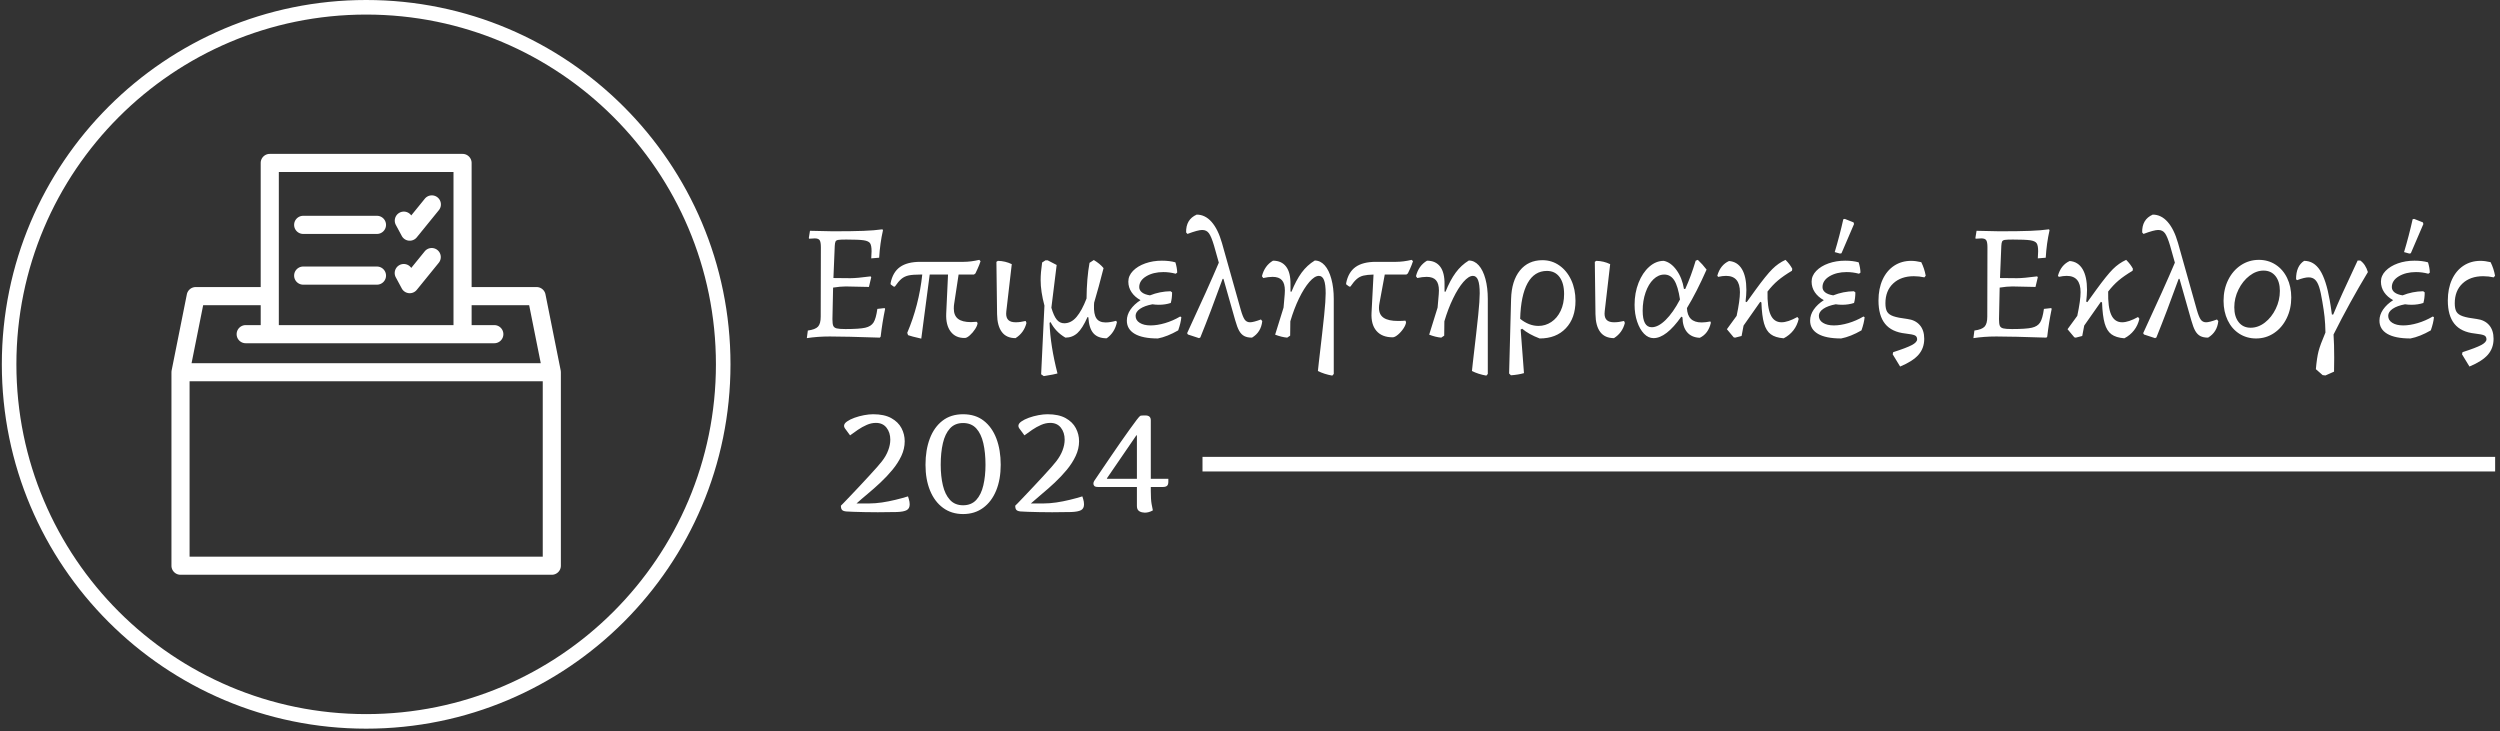 <svg xmlns="http://www.w3.org/2000/svg" version="1.1" xmlns:xlink="http://www.w3.org/1999/xlink" xmlns:svgjs="http://svgjs.dev/svgjs" width="2000" height="585" viewBox="0 0 2000 585"><rect x="0" y="0" width="2000" height="585" fill="#333333" stroke="none"/><g transform="matrix(1,0,0,1,-1.212,-1.034)"><svg viewBox="0 0 396 116" data-background-color="#ffffff" preserveAspectRatio="xMidYMid meet" height="585" width="2000" xmlns="http://www.w3.org/2000/svg" xmlns:xlink="http://www.w3.org/1999/xlink"><g id="tight-bounds" transform="matrix(1,0,0,1,0.24,0.205)"><svg viewBox="0 0 395.52 115.59" height="115.59" width="395.52"><g><svg viewBox="0 0 584.079 170.696" height="115.59" width="395.52"><g transform="matrix(1,0,0,1,188.559,50.274)"><svg viewBox="0 0 395.52 70.148" height="70.148" width="395.52"><g id="textblocktransform"><svg viewBox="0 0 395.52 70.148" height="70.148" width="395.52" id="textblock"><g><rect width="302.811" height="3.412" y="56.751" x="92.709" fill="#ffffff" data-fill-palette-color="tertiary"></rect></g><g><svg viewBox="0 0 395.52 37.834" height="37.834" width="395.52"><g transform="matrix(1,0,0,1,0,0)"><svg width="395.52" viewBox="2.9 -36.9 511.15 48.9" height="37.834" data-palette-color="#225887"><path d="M26.45-8.6L26.6-8.35Q25.75-4.3 25.25 0.05L25.25 0.05 25 0.35Q14.5 0 9.85 0L9.85 0Q6.15 0 2.9 0.5L2.9 0.5 3.2-1.8Q5.45-2.1 6.28-2.98 7.1-3.85 7.1-6L7.1-6 7.15-27Q7.15-28.6 6.78-29.15 6.4-29.7 5.3-29.7L5.3-29.7 3.6-29.6 3.5-29.8 3.85-32Q8.95-31.85 10.8-31.85L10.8-31.85Q16.75-31.85 20.05-31.98 23.35-32.1 25.8-32.45L25.8-32.45 25.95-32.15Q25.05-28.2 24.8-23.85L24.8-23.85 22.4-23.65 22.5-25.8Q22.5-27.55 22.05-28.23 21.6-28.9 20.1-29.13 18.6-29.35 14.85-29.35L14.85-29.35Q13.1-29.35 12.45-29.25 11.8-29.15 11.6-28.78 11.4-28.4 11.35-27.4L11.35-27.4 10.95-17.7 16.1-17.65Q18.05-17.65 22.2-18.2L22.2-18.2 22.4-17.95 21.7-15Q16.15-15.15 14.7-15.15L14.7-15.15Q13.05-15.15 10.85-14.8L10.85-14.8 10.65-5.25Q10.65-3.8 10.9-3.23 11.15-2.65 11.93-2.45 12.7-2.25 14.6-2.25L14.6-2.25Q18.8-2.25 20.58-2.65 22.35-3.05 23.1-4.25 23.85-5.45 24.25-8.35L24.25-8.35 26.45-8.6ZM47.5-9.85Q47.4-9.35 47.4-8.45L47.4-8.45Q47.4-6.35 48.67-5.35 49.95-4.35 52.6-4.35L52.6-4.35Q53.1-4.35 54.3-4.45L54.3-4.45 54.6-4.1Q54.55-3.3 53.85-2.23 53.15-1.15 52.25-0.35 51.35 0.45 50.75 0.45L50.75 0.45Q47.95 0.5 46.45-1.48 44.95-3.45 45.1-6.95L45.1-6.95 45.65-18.75 40.1-18.75 37.55 0.65Q34.45-0.05 33.55-0.4L33.55-0.4 33.3-1.1Q36.85-9.45 37.85-18.75L37.85-18.75 37.2-18.75Q34.95-18.75 33.7-18.48 32.45-18.2 31.55-17.45 30.65-16.7 29.55-15.1L29.55-15.1 29.2-15.1 28.3-15.75 28.25-16.1Q28.9-19.45 31.1-21.03 33.3-22.6 37.25-22.6L37.25-22.6 50.35-22.6Q52.55-22.6 55.1-23.2L55.1-23.2 55.5-22.8Q55.15-21.7 54.62-20.55 54.1-19.4 53.95-19.1L53.95-19.1 53.5-18.75 48.85-18.75 47.5-9.85ZM66.09 0.5Q63.34 0.5 61.95-1.35 60.55-3.2 60.5-6.75L60.5-6.75 60.3-22.6 60.75-22.9Q63-22.85 64.95-21.9L64.95-21.9 63.3-7.65Q63.25-7.4 63.25-6.9L63.25-6.9Q63.25-5.6 63.95-4.95 64.64-4.3 66.15-4.3L66.15-4.3Q67.55-4.3 69.15-4.7L69.15-4.7 69.4-4.1Q68.65-1.1 66.09 0.5L66.09 0.5ZM96.54-4.75L96.79-4.35Q96.14-1.2 93.69 0.55L93.69 0.55Q91.04 0.55 89.69-0.95 88.34-2.45 88.14-5.8L88.14-5.8 87.89-5.9Q86.34-2.4 84.82-1.03 83.29 0.35 81.19 0.35L81.19 0.35Q78.24-1.35 76.69-4.35L76.69-4.35 76.44-4.2 76.39-4Q76.64 2.8 78.79 11.2L78.79 11.2Q78.04 11.45 74.64 12L74.64 12 73.84 11.45 74.84-9.35Q73.69-13.65 73.69-17.05L73.69-17.05Q73.69-19.35 74.14-22.4L74.14-22.4 75.14-23.05 75.84-23.05 78.54-21.65 76.94-8.7Q77.69-6.15 78.59-5.08 79.49-4 80.84-4L80.84-4Q82.94-4 84.57-5.93 86.19-7.85 87.59-11.5L87.59-11.5Q87.64-17.6 88.49-22.3L88.49-22.3 89.79-23.15Q91.64-22.05 92.74-20.7L92.74-20.7Q91.29-14.95 89.89-10.25L89.89-10.25 89.84-9.5Q89.74-6.75 90.57-5.5 91.39-4.25 93.39-4.25L93.39-4.25Q94.74-4.25 96.54-4.75L96.54-4.75ZM115.94-6.05L116.29-5.85Q116.14-4.15 115.34-1.85L115.34-1.85Q112.04 0.05 109.19 0.6L109.19 0.6Q104.54 0.6 102.17-0.8 99.79-2.2 99.79-4.8L99.79-4.8Q99.79-6.55 100.89-8.15 101.99-9.75 103.94-11L103.94-11Q102.19-11.95 101.22-13.4 100.24-14.85 100.24-16.6L100.24-16.6Q100.24-18.4 101.64-19.85 103.04-21.3 105.37-22.13 107.69-22.95 110.39-22.95L110.39-22.95Q112.74-22.95 114.49-22.45L114.49-22.45Q114.99-20.85 115.04-19.35L115.04-19.35 114.59-19Q112.74-19.5 110.84-19.5L110.84-19.5Q107.79-19.5 105.67-18.23 103.54-16.95 103.54-14.95L103.54-14.95Q103.54-14 104.37-13.35 105.19-12.7 106.79-12.45L106.79-12.45Q109.79-13.65 113.04-13.7L113.04-13.7 113.49-13.35Q113.49-11.55 113.09-10.15L113.09-10.15Q111.44-9.6 109.49-9.6L109.49-9.6Q108.44-9.6 107.54-9.75L107.54-9.75Q105.14-9.3 103.79-8.38 102.44-7.45 102.44-6.25L102.44-6.25Q102.44-4.9 103.69-4.13 104.94-3.35 106.99-3.35L106.99-3.35Q108.99-3.35 111.37-4.05 113.74-4.75 115.94-6.05L115.94-6.05ZM140.39-5.15L140.79-4.65Q140.44-1.3 137.69 0.35L137.69 0.35Q136.24 0.35 135.34-0.13 134.44-0.6 133.81-1.7 133.19-2.8 132.59-4.95L132.59-4.95 129.04-17.45 128.79-17.45Q125.14-7.35 122.04 0.3L122.04 0.3 121.64 0.5 118.29-0.6 118.04-1Q124.49-14.9 127.64-22.35L127.64-22.35 126.19-27.5Q125.39-30.2 124.66-31.23 123.94-32.25 122.59-32.25L122.59-32.25Q121.34-32.25 118.14-31.05L118.14-31.05 117.74-31.5Q117.64-35.45 120.94-36.9L120.94-36.9Q123.49-36.9 125.44-34.7 127.39-32.5 128.59-28.3L128.59-28.3 134.29-8.05Q134.89-5.95 135.46-5.13 136.04-4.3 137.09-4.3L137.09-4.3Q138.09-4.3 140.39-5.15L140.39-5.15ZM156.69-23Q158.39-23 159.69-21.55 160.99-20.1 161.71-17.43 162.44-14.75 162.44-11.35L162.44-11.35 162.44 11.35 161.99 11.85Q159.49 11.4 157.64 10.45L157.64 10.45Q157.84 8.8 157.89 8.1L157.89 8.1Q159.09-2.1 159.54-6.5 159.99-10.9 159.99-13.05L159.99-13.05Q159.99-15.8 159.49-17.07 158.99-18.35 157.94-18.35L157.94-18.35Q156.64-18.35 155.04-16.5 153.44-14.65 151.91-11.5 150.39-8.35 149.29-4.6L149.29-4.6 149.24-0.25 148.34 0.35Q146.64 0.2 144.69-0.55L144.69-0.55 147.24-8.75 147.59-12.8Q147.64-13.2 147.64-13.9L147.64-13.9Q147.64-16.05 146.74-17.05 145.84-18.05 143.94-18.05L143.94-18.05Q142.64-18.05 141.09-17.7L141.09-17.7 140.69-18.25Q141.49-21.45 144.04-22.95L144.04-22.95Q146.64-22.95 148.01-21.15 149.39-19.35 149.34-15.75L149.34-15.75 149.34-13.6 149.64-13.55Q151.04-17.05 152.71-19.33 154.39-21.6 156.69-23L156.69-23ZM186.03-23.2L186.43-22.8Q186.08-21.7 185.56-20.55 185.03-19.4 184.88-19.1L184.88-19.1 184.43-18.75 177.88-18.75 176.28-10.1Q176.13-9.35 176.13-8.65L176.13-8.65Q176.13-6.6 177.56-5.65 178.98-4.7 181.88-4.7L181.88-4.7Q183.33-4.7 184.13-4.8L184.13-4.8 184.33-4.35Q184.28-3.55 183.56-2.45 182.83-1.35 181.88-0.55 180.93 0.25 180.28 0.25L180.28 0.25Q177.03 0.25 175.36-1.7 173.68-3.65 173.88-7.2L173.88-7.2 174.48-18.75Q172.53-18.7 171.41-18.43 170.28-18.15 169.41-17.4 168.53-16.65 167.48-15.1L167.48-15.1 167.13-15.1 166.23-15.75 166.18-16.1Q166.83-19.45 169.03-21.03 171.23-22.6 175.18-22.6L175.18-22.6 181.28-22.6Q183.48-22.6 186.03-23.2L186.03-23.2ZM203.33-23Q205.03-23 206.33-21.55 207.63-20.1 208.36-17.43 209.08-14.75 209.08-11.35L209.08-11.35 209.08 11.35 208.63 11.85Q206.13 11.4 204.28 10.45L204.28 10.45Q204.48 8.8 204.53 8.1L204.53 8.1Q205.73-2.1 206.18-6.5 206.63-10.9 206.63-13.05L206.63-13.05Q206.63-15.8 206.13-17.07 205.63-18.35 204.58-18.35L204.58-18.35Q203.28-18.35 201.68-16.5 200.08-14.65 198.56-11.5 197.03-8.35 195.93-4.6L195.93-4.6 195.88-0.25 194.98 0.35Q193.28 0.2 191.33-0.55L191.33-0.55 193.88-8.75 194.23-12.8Q194.28-13.2 194.28-13.9L194.28-13.9Q194.28-16.05 193.38-17.05 192.48-18.05 190.58-18.05L190.58-18.05Q189.28-18.05 187.73-17.7L187.73-17.7 187.33-18.25Q188.13-21.45 190.68-22.95L190.68-22.95Q193.28-22.95 194.66-21.15 196.03-19.35 195.98-15.75L195.98-15.75 195.98-13.6 196.28-13.55Q197.68-17.05 199.36-19.33 201.03-21.6 203.33-23L203.33-23ZM225.63-23.1Q228.48-23.1 230.75-21.5 233.03-19.9 234.33-17.1 235.63-14.3 235.63-10.8L235.63-10.8Q235.63-5.55 232.7-2.48 229.78 0.6 224.78 0.6L224.78 0.6Q221.48-0.65 219.48-2.35L219.48-2.35 219.03-2.1 220.03 11.1Q218.28 11.6 216.08 11.75L216.08 11.75 215.53 11.2 216.13-11.35Q216.28-16.85 218.8-19.98 221.33-23.1 225.63-23.1L225.63-23.1ZM218.88-5.35Q221.53-3.2 224.43-3.2L224.43-3.2Q226.53-3.2 228.3-4.38 230.08-5.55 231.13-7.75 232.18-9.95 232.18-12.85L232.18-12.85Q232.18-16.15 230.8-18 229.43-19.85 226.98-19.85L226.98-19.85Q223.18-19.85 221.13-16.15 219.08-12.45 218.88-5.35L218.88-5.35ZM247.28 0.5Q244.53 0.5 243.13-1.35 241.73-3.2 241.68-6.75L241.68-6.75 241.48-22.6 241.93-22.9Q244.18-22.85 246.13-21.9L246.13-21.9 244.48-7.65Q244.43-7.4 244.43-6.9L244.43-6.9Q244.43-5.6 245.13-4.95 245.83-4.3 247.33-4.3L247.33-4.3Q248.73-4.3 250.33-4.7L250.33-4.7 250.58-4.1Q249.83-1.1 247.28 0.5L247.28 0.5ZM276.47-4.55L276.62-4.15Q275.87-0.85 273.27 0.4L273.27 0.4Q270.77 0.3 269.42-1.3 268.07-2.9 268.02-5.8L268.02-5.8 267.67-6Q263.07 0.5 259.27 0.5L259.27 0.5Q257.67 0.5 256.37-0.85 255.07-2.2 254.3-4.5 253.52-6.8 253.52-9.6L253.52-9.6Q253.52-13.2 254.72-16.25 255.92-19.3 257.95-21.1 259.97-22.9 262.37-22.9L262.37-22.9Q264.52-22.45 266.22-20.1 267.92-17.75 268.47-14.4L268.47-14.4 268.87-14.4Q270.62-18.25 272.02-22.95L272.02-22.95 272.67-23.2Q274.07-21.9 275.32-20.25L275.32-20.25Q272.27-13.35 269.37-8.6L269.37-8.6Q269.47-6.4 270.57-5.33 271.67-4.25 273.82-4.25L273.82-4.25Q274.97-4.25 276.47-4.55L276.47-4.55ZM258.72-2.8Q260.67-2.8 262.92-5 265.17-7.2 267.27-11.2L267.27-11.2Q266.67-15.2 265.55-16.98 264.42-18.75 262.52-18.75L262.52-18.75Q260.72-18.75 259.22-17.3 257.72-15.85 256.85-13.33 255.97-10.8 255.97-7.8L255.97-7.8Q255.97-2.8 258.72-2.8L258.72-2.8ZM302.82-5.9L303.22-5.35Q302.77-3.35 301.6-1.85 300.42-0.35 298.67 0.55L298.67 0.55Q296.12 0.35 294.75-0.68 293.37-1.7 292.72-3.95 292.07-6.2 291.92-10.3L291.92-10.3 291.57-10.5 286.52-3.3 285.92-0.15 283.97 0.35 283.92 0.35 283.52 0.25 281.47-2.2 284.42-6.25Q285.42-10.95 285.42-13.4L285.42-13.4Q285.42-18.35 281.22-18.35L281.22-18.35Q280.17-18.35 278.82-18.05L278.82-18.05 278.57-18.4Q279.47-21.65 282.12-22.85L282.12-22.85Q284.67-22.65 286.02-20.4 287.37-18.15 287.37-14.1L287.37-14.1Q287.37-12.65 287.12-10.55L287.12-10.55 287.47-10.4 290.17-14.15Q293.37-18.55 295.2-20.38 297.02-22.2 299.22-23.2L299.22-23.2Q300.57-21.85 301.27-20.5L301.27-20.5 301.17-19.9Q298.57-18.35 296.92-16.95 295.27-15.55 293.77-13.6L293.77-13.6Q293.67-8.85 294.7-6.58 295.72-4.3 298.02-4.3L298.02-4.3Q299.92-4.3 302.82-5.9L302.82-5.9ZM322.82-6.05L323.17-5.85Q323.02-4.15 322.22-1.85L322.22-1.85Q318.92 0.05 316.07 0.6L316.07 0.6Q311.42 0.6 309.04-0.8 306.67-2.2 306.67-4.8L306.67-4.8Q306.67-6.55 307.77-8.15 308.87-9.75 310.82-11L310.82-11Q309.07-11.95 308.09-13.4 307.12-14.85 307.12-16.6L307.12-16.6Q307.12-18.4 308.52-19.85 309.92-21.3 312.24-22.13 314.57-22.95 317.27-22.95L317.27-22.95Q319.62-22.95 321.37-22.45L321.37-22.45Q321.87-20.85 321.92-19.35L321.92-19.35 321.47-19Q319.62-19.5 317.72-19.5L317.72-19.5Q314.67-19.5 312.54-18.23 310.42-16.95 310.42-14.95L310.42-14.95Q310.42-14 311.24-13.35 312.07-12.7 313.67-12.45L313.67-12.45Q316.67-13.65 319.92-13.7L319.92-13.7 320.37-13.35Q320.37-11.55 319.97-10.15L319.97-10.15Q318.32-9.6 316.37-9.6L316.37-9.6Q315.32-9.6 314.42-9.75L314.42-9.75Q312.02-9.3 310.67-8.38 309.32-7.45 309.32-6.25L309.32-6.25Q309.32-4.9 310.57-4.13 311.82-3.35 313.87-3.35L313.87-3.35Q315.87-3.35 318.24-4.05 320.62-4.75 322.82-6.05L322.82-6.05ZM315.72-25.1L314.12-25.55Q315.62-30.55 316.72-35.5L316.72-35.5 317.17-35.6 319.82-34.55 319.97-34.05 316.17-25.2 315.72-25.1ZM333.92 9.1L331.67 5.4 331.82 4.75Q335.87 3.45 337.47 2.6 339.07 1.75 339.07 0.85L339.07 0.85Q339.07 0 338.39-0.33 337.72-0.65 335.52-0.9L335.52-0.9Q331.37-1.35 329.37-3.83 327.37-6.3 327.37-10.9L327.37-10.9Q327.37-14.5 328.62-17.23 329.87-19.95 332.12-21.43 334.37-22.9 337.27-22.9L337.27-22.9Q338.62-22.9 340.32-22.5L340.32-22.5Q341.27-20.6 341.67-18.4L341.67-18.4 341.27-17.9Q339.67-18.25 338.07-18.25L338.07-18.25Q334.17-18.25 331.82-16.05 329.47-13.85 329.47-10.05L329.47-10.05Q329.47-8.35 329.99-7.48 330.52-6.6 331.89-6.13 333.27-5.65 336.12-5.3L336.12-5.3Q338.52-5 339.87-3.45 341.22-1.9 341.22 0.7L341.22 0.7Q341.22 3.55 339.49 5.53 337.77 7.5 333.92 9.1L333.92 9.1ZM379.66-8.6L379.81-8.35Q378.96-4.3 378.46 0.05L378.46 0.05 378.21 0.35Q367.71 0 363.06 0L363.06 0Q359.36 0 356.11 0.5L356.11 0.5 356.41-1.8Q358.66-2.1 359.49-2.98 360.31-3.85 360.31-6L360.31-6 360.36-27Q360.36-28.6 359.99-29.15 359.61-29.7 358.51-29.7L358.51-29.7 356.81-29.6 356.71-29.8 357.06-32Q362.16-31.85 364.01-31.85L364.01-31.85Q369.96-31.85 373.26-31.98 376.56-32.1 379.01-32.45L379.01-32.45 379.16-32.15Q378.26-28.2 378.01-23.85L378.01-23.85 375.61-23.65 375.71-25.8Q375.71-27.55 375.26-28.23 374.81-28.9 373.31-29.13 371.81-29.35 368.06-29.35L368.06-29.35Q366.31-29.35 365.66-29.25 365.01-29.15 364.81-28.78 364.61-28.4 364.56-27.4L364.56-27.4 364.16-17.7 369.31-17.65Q371.26-17.65 375.41-18.2L375.41-18.2 375.61-17.95 374.91-15Q369.36-15.15 367.91-15.15L367.91-15.15Q366.26-15.15 364.06-14.8L364.06-14.8 363.86-5.25Q363.86-3.8 364.11-3.23 364.36-2.65 365.14-2.45 365.91-2.25 367.81-2.25L367.81-2.25Q372.01-2.25 373.79-2.65 375.56-3.05 376.31-4.25 377.06-5.45 377.46-8.35L377.46-8.35 379.66-8.6ZM405.96-5.9L406.36-5.35Q405.91-3.35 404.73-1.85 403.56-0.35 401.81 0.55L401.81 0.55Q399.26 0.35 397.88-0.68 396.51-1.7 395.86-3.95 395.21-6.2 395.06-10.3L395.06-10.3 394.71-10.5 389.66-3.3 389.06-0.15 387.11 0.35 387.06 0.35 386.66 0.25 384.61-2.2 387.56-6.25Q388.56-10.95 388.56-13.4L388.56-13.4Q388.56-18.35 384.36-18.35L384.36-18.35Q383.31-18.35 381.96-18.05L381.96-18.05 381.71-18.4Q382.61-21.65 385.26-22.85L385.26-22.85Q387.81-22.65 389.16-20.4 390.51-18.15 390.51-14.1L390.51-14.1Q390.51-12.65 390.26-10.55L390.26-10.55 390.61-10.4 393.31-14.15Q396.51-18.55 398.33-20.38 400.16-22.2 402.36-23.2L402.36-23.2Q403.71-21.85 404.41-20.5L404.41-20.5 404.31-19.9Q401.71-18.35 400.06-16.95 398.41-15.55 396.91-13.6L396.91-13.6Q396.81-8.85 397.83-6.58 398.86-4.3 401.16-4.3L401.16-4.3Q403.06-4.3 405.96-5.9L405.96-5.9ZM429.86-5.15L430.26-4.65Q429.91-1.3 427.16 0.35L427.16 0.35Q425.71 0.35 424.81-0.13 423.91-0.6 423.28-1.7 422.66-2.8 422.06-4.95L422.06-4.95 418.51-17.45 418.26-17.45Q414.61-7.35 411.51 0.3L411.51 0.3 411.11 0.5 407.76-0.6 407.51-1Q413.96-14.9 417.11-22.35L417.11-22.35 415.66-27.5Q414.86-30.2 414.13-31.23 413.41-32.25 412.06-32.25L412.06-32.25Q410.81-32.25 407.61-31.05L407.61-31.05 407.21-31.5Q407.11-35.45 410.41-36.9L410.41-36.9Q412.96-36.9 414.91-34.7 416.86-32.5 418.06-28.3L418.06-28.3 423.76-8.05Q424.36-5.95 424.93-5.13 425.51-4.3 426.56-4.3L426.56-4.3Q427.56-4.3 429.86-5.15L429.86-5.15ZM441.7 0.6Q438.85 0.6 436.6-0.85 434.35-2.3 433.1-4.9 431.85-7.5 431.85-10.8L431.85-10.8Q431.85-14.3 433.25-17.13 434.65-19.95 437.1-21.58 439.55-23.2 442.55-23.2L442.55-23.2Q445.35-23.2 447.6-21.75 449.85-20.3 451.1-17.7 452.35-15.1 452.35-11.8L452.35-11.8Q452.35-8.35 450.95-5.5 449.55-2.65 447.13-1.03 444.7 0.6 441.7 0.6L441.7 0.6ZM440.05-2.65Q442.35-2.65 444.38-4.23 446.4-5.8 447.65-8.38 448.9-10.95 448.9-13.8L448.9-13.8Q448.9-16.6 447.58-18.28 446.25-19.95 443.95-19.95L443.95-19.95Q441.75-19.95 439.7-18.38 437.65-16.8 436.38-14.23 435.1-11.65 435.1-8.85L435.1-8.85Q435.1-6 436.43-4.33 437.75-2.65 440.05-2.65L440.05-2.65ZM475.55-19.5Q470-10.3 465.15-0.6L465.15-0.6Q465.35 2.25 465.35 6.5L465.35 6.5 465.3 10.65 462.7 11.8 461.85 11.7 459.8 9.9Q460.1 6.45 460.6 4.5 461.1 2.55 462.7-1.2L462.7-1.2Q462.65-3.85 462.43-5.95 462.2-8.05 461.75-10.6L461.75-10.6Q461.3-13.4 460.8-14.95 460.3-16.5 459.55-17.2 458.8-17.9 457.6-17.9L457.6-17.9Q456.35-17.9 454.1-17.05L454.1-17.05 453.8-17.35Q453.8-21.35 456.25-22.9L456.25-22.9Q459.2-22.9 461.05-20.05 462.9-17.2 464-10.95L464-10.95Q464.3-9.3 464.65-6.65L464.65-6.65 465.05-6.65Q467.4-12.3 471.45-20.85L471.45-20.85 472.45-23 473.25-23Q474.85-21.85 475.55-19.5L475.55-19.5ZM495.2-6.05L495.55-5.85Q495.4-4.15 494.6-1.85L494.6-1.85Q491.3 0.05 488.45 0.6L488.45 0.6Q483.8 0.6 481.42-0.8 479.05-2.2 479.05-4.8L479.05-4.8Q479.05-6.55 480.15-8.15 481.25-9.75 483.2-11L483.2-11Q481.45-11.95 480.47-13.4 479.5-14.85 479.5-16.6L479.5-16.6Q479.5-18.4 480.9-19.85 482.3-21.3 484.62-22.13 486.95-22.95 489.65-22.95L489.65-22.95Q492-22.95 493.75-22.45L493.75-22.45Q494.25-20.85 494.3-19.35L494.3-19.35 493.85-19Q492-19.5 490.1-19.5L490.1-19.5Q487.05-19.5 484.92-18.23 482.8-16.95 482.8-14.95L482.8-14.95Q482.8-14 483.62-13.35 484.45-12.7 486.05-12.45L486.05-12.45Q489.05-13.65 492.3-13.7L492.3-13.7 492.75-13.35Q492.75-11.55 492.35-10.15L492.35-10.15Q490.7-9.6 488.75-9.6L488.75-9.6Q487.7-9.6 486.8-9.75L486.8-9.75Q484.4-9.3 483.05-8.38 481.7-7.45 481.7-6.25L481.7-6.25Q481.7-4.9 482.95-4.13 484.2-3.35 486.25-3.35L486.25-3.35Q488.25-3.35 490.62-4.05 493-4.75 495.2-6.05L495.2-6.05ZM488.1-25.1L486.5-25.55Q488-30.55 489.1-35.5L489.1-35.5 489.55-35.6 492.2-34.55 492.35-34.05 488.55-25.2 488.1-25.1ZM506.3 9.1L504.05 5.4 504.2 4.75Q508.25 3.45 509.85 2.6 511.45 1.75 511.45 0.85L511.45 0.85Q511.45 0 510.77-0.33 510.1-0.65 507.9-0.9L507.9-0.9Q503.75-1.35 501.75-3.83 499.75-6.3 499.75-10.9L499.75-10.9Q499.75-14.5 501-17.23 502.25-19.95 504.5-21.43 506.75-22.9 509.65-22.9L509.65-22.9Q511-22.9 512.7-22.5L512.7-22.5Q513.65-20.6 514.05-18.4L514.05-18.4 513.65-17.9Q512.05-18.25 510.45-18.25L510.45-18.25Q506.55-18.25 504.2-16.05 501.85-13.85 501.85-10.05L501.85-10.05Q501.85-8.35 502.37-7.48 502.9-6.6 504.27-6.13 505.65-5.65 508.5-5.3L508.5-5.3Q510.9-5 512.25-3.45 513.6-1.9 513.6 0.7L513.6 0.7Q513.6 3.55 511.87 5.53 510.15 7.5 506.3 9.1L506.3 9.1Z" opacity="1" transform="matrix(1,0,0,1,0,0)" fill="#ffffff" class="wordmark-text-0" data-fill-palette-color="primary" id="text-0"></path></svg></g></svg></g><g transform="matrix(1,0,0,1,0,46.766)"><svg viewBox="0 0 92.709 23.382" height="23.382" width="92.709"><g transform="matrix(1,0,0,1,8,0)"><svg width="76.709" viewBox="1.98 -35.4 119.25 36.35" height="23.382" data-palette-color="#f4a424"><path d="M25.22-25.56L25.22-25.56Q25.22-22.83 23.99-20.2 22.75-17.58 20.74-15.15 18.73-12.72 16.37-10.51 14.01-8.3 11.72-6.4 9.42-4.49 7.67-2.91L7.67-2.91 12.28-2.91Q14.45-2.91 16.93-3.27 19.41-3.64 21.86-4.24 24.32-4.83 26.42-5.49L26.42-5.49Q26.42-5.49 26.72-4.5 27.03-3.52 27.03-2.59L27.03-2.59Q27.03-1.07 25.95-0.48 24.88 0.12 22.35 0.21 19.82 0.29 15.43 0.29L15.43 0.29Q13.04 0.29 10.68 0.24 8.33 0.2 6.52 0.13 4.71 0.07 3.88 0L3.88 0Q2.76-0.12 2.37-0.59 1.98-1.05 1.98-2.1L1.98-2.1Q1.98-2.08 2.93-3.05 3.88-4.03 5.41-5.64 6.93-7.25 8.72-9.14 10.5-11.04 12.19-12.88 13.89-14.72 15.16-16.16 16.43-17.6 16.92-18.26L16.92-18.26Q18.46-20.24 19.21-22.27 19.97-24.29 19.97-26.15L19.97-26.15Q19.97-28.74 18.6-30.49 17.24-32.25 14.72-32.25L14.72-32.25Q13.06-32.25 11.39-31.52 9.72-30.79 8.18-29.74 6.64-28.69 5.32-27.71L5.32-27.71 3.42-30.3Q3.13-30.74 3.13-31.15L3.13-31.15Q3.13-32.01 4.2-32.76 5.27-33.52 6.93-34.12 8.59-34.72 10.41-35.06 12.23-35.4 13.72-35.4L13.72-35.4Q17.77-35.4 20.31-34 22.85-32.59 24.04-30.35 25.22-28.1 25.22-25.56ZM46.48 0.95L46.48 0.95Q42.26 0.95 39.18-1.31 36.11-3.56 34.45-7.6 32.79-11.65 32.79-16.99L32.79-16.99Q32.79-22.36 34.35-26.51 35.91-30.66 38.96-33.03 42.01-35.4 46.48-35.4L46.48-35.4Q50.97-35.4 54.01-33.03 57.05-30.66 58.62-26.51 60.18-22.36 60.18-16.99L60.18-16.99Q60.18-11.65 58.52-7.6 56.86-3.56 53.78-1.31 50.71 0.95 46.48 0.95ZM46.48-2.25L46.48-2.25Q49.48-2.25 51.28-4.2 53.07-6.15 53.85-9.5 54.64-12.84 54.64-16.99L54.64-16.99Q54.64-21.41 53.85-24.84 53.07-28.27 51.28-30.24 49.48-32.2 46.48-32.2L46.48-32.2Q43.5-32.2 41.71-30.24 39.91-28.27 39.12-24.84 38.33-21.41 38.33-16.99L38.33-16.99Q38.33-12.84 39.12-9.5 39.91-6.15 41.71-4.2 43.5-2.25 46.48-2.25ZM88.72-25.56L88.72-25.56Q88.72-22.83 87.48-20.2 86.25-17.58 84.24-15.15 82.22-12.72 79.87-10.51 77.51-8.3 75.21-6.4 72.92-4.49 71.16-2.91L71.16-2.91 75.78-2.91Q77.95-2.91 80.43-3.27 82.91-3.64 85.36-4.24 87.81-4.83 89.91-5.49L89.91-5.49Q89.91-5.49 90.22-4.5 90.52-3.52 90.52-2.59L90.52-2.59Q90.52-1.07 89.45-0.48 88.37 0.12 85.85 0.21 83.32 0.29 78.93 0.29L78.93 0.29Q76.53 0.29 74.18 0.24 71.82 0.2 70.01 0.13 68.21 0.07 67.38 0L67.38 0Q66.25-0.12 65.86-0.59 65.47-1.05 65.47-2.1L65.47-2.1Q65.47-2.08 66.43-3.05 67.38-4.03 68.9-5.64 70.43-7.25 72.21-9.14 73.99-11.04 75.69-12.88 77.39-14.72 78.66-16.16 79.93-17.6 80.41-18.26L80.41-18.26Q81.95-20.24 82.71-22.27 83.47-24.29 83.47-26.15L83.47-26.15Q83.47-28.74 82.1-30.49 80.73-32.25 78.22-32.25L78.22-32.25Q76.56-32.25 74.89-31.52 73.21-30.79 71.67-29.74 70.14-28.69 68.82-27.71L68.82-27.71 66.91-30.3Q66.62-30.74 66.62-31.15L66.62-31.15Q66.62-32.01 67.7-32.76 68.77-33.52 70.43-34.12 72.09-34.72 73.91-35.06 75.73-35.4 77.22-35.4L77.22-35.4Q81.27-35.4 83.81-34 86.35-32.59 87.53-30.35 88.72-28.1 88.72-25.56ZM112.22 0.39L112.22 0.39Q111.15 0.32 110.47-0.22 109.78-0.76 109.78-2L109.78-2 109.78-8.91 95.67-8.91Q94.62-8.91 94.28-9.27 93.94-9.62 93.94-10.11L93.94-10.11Q93.94-10.67 94.23-11.11L94.23-11.11Q94.23-11.11 95.07-12.35 95.92-13.6 97.31-15.66 98.7-17.72 100.4-20.21 102.09-22.71 103.84-25.21 105.58-27.71 107.11-29.83 108.64-31.96 109.68-33.33 110.73-34.69 111.03-34.84L111.03-34.84Q111.44-34.94 112.04-34.95 112.64-34.96 112.88-34.96L112.88-34.96Q114.84-34.96 114.84-33.2L114.84-33.2 114.84-11.89 121.23-11.89 121.23-10.84Q121.23-9.77 120.76-9.34 120.28-8.91 119.23-8.91L119.23-8.91 114.84-8.91 114.84-7.45Q114.84-4.35 115.13-2.72 115.42-1.1 115.59-0.39L115.59-0.39Q114.13 0.44 112.69 0.44L112.69 0.44Q112.59 0.44 112.47 0.42 112.35 0.39 112.22 0.39ZM98.99-11.89L109.78-11.89 109.78-27.44 109.68-27.86 98.82-12.01 98.99-11.89Z" opacity="1" transform="matrix(1,0,0,1,0,0)" fill="#ffffff" class="slogan-text-1" data-fill-palette-color="secondary" id="text-1"></path></svg></g></svg></g></svg></g></svg></g><g><svg viewBox="0 0 170.696 170.696" height="170.696" width="170.696"><g><svg></svg></g><g id="icon-0"><svg viewBox="0 0 170.696 170.696" height="170.696" width="170.696"><g><path d="M0 85.348c0-47.136 38.212-85.348 85.348-85.348 47.136 0 85.348 38.212 85.348 85.348 0 47.136-38.212 85.348-85.348 85.348-47.136 0-85.348-38.212-85.348-85.348zM85.348 167.284c45.252 0 81.936-36.684 81.936-81.936 0-45.252-36.684-81.936-81.936-81.936-45.252 0-81.936 36.684-81.936 81.936 0 45.252 36.684 81.936 81.936 81.936z" data-fill-palette-color="tertiary" fill="#ffffff" stroke="transparent"></path></g><g transform="matrix(1,0,0,1,39.736,36.052)"><svg viewBox="0 0 91.224 98.591" height="98.591" width="91.224"><g><svg xmlns="http://www.w3.org/2000/svg" xmlns:xlink="http://www.w3.org/1999/xlink" version="1.1" x="0" y="0" viewBox="23.137 20.967 53.727 58.066" enable-background="new 0 0 100 100" xml:space="preserve" height="98.591" width="91.224" class="icon-dxe-0" data-fill-palette-color="accent" id="dxe-0"><path fill="#ffffff" d="M25.261 40.345L23.161 50.845A1 1 0 0 0 23.142 51.063C23.142 51.073 23.137 51.081 23.137 51.09V77.783C23.137 78.473 23.697 79.033 24.387 79.033H75.614C76.304 79.033 76.864 78.473 76.864 77.783V51.09C76.864 51.08 76.859 51.072 76.859 51.063A1 1 0 0 0 76.84 50.845L74.74 40.345A1.25 1.25 0 0 0 73.514 39.34H64.55V22.217C64.55 21.527 63.99 20.967 63.3 20.967H36.7C36.01 20.967 35.45 21.527 35.45 22.217V39.34H26.486A1.25 1.25 0 0 0 25.261 40.345M74.363 76.533H25.637V52.34H74.364V76.533zM37.951 23.467H62.051V44.59H37.951zM35.451 41.84V44.59H33.381A1.25 1.25 0 0 0 33.381 47.09H67.681A1.25 1.25 0 0 0 67.681 44.59H64.551V41.84H72.489L74.089 49.84H25.912L27.512 41.84z" data-fill-palette-color="accent"></path><path fill="#ffffff" d="M41.313 32.009H51.491A1.25 1.25 0 0 0 51.491 29.509H41.313A1.25 1.25 0 0 0 41.313 32.009" data-fill-palette-color="accent"></path><path fill="#ffffff" d="M41.313 39.009H51.491A1.25 1.25 0 0 0 51.491 36.509H41.313A1.25 1.25 0 0 0 41.313 39.009" data-fill-palette-color="accent"></path><path fill="#ffffff" d="M54.913 32.285A1.248 1.248 0 0 0 56.984 32.48L60.017 28.747A1.25 1.25 0 1 0 58.077 27.171L56.22 29.457A1.25 1.25 0 0 0 54.097 30.768z" data-fill-palette-color="accent"></path><path fill="#ffffff" d="M58.076 34.415L56.219 36.7A1.249 1.249 0 0 0 54.096 38.011L54.913 39.529A1.248 1.248 0 0 0 56.984 39.724L60.017 35.991A1.25 1.25 0 1 0 58.076 34.415" data-fill-palette-color="accent"></path></svg></g></svg></g></svg></g></svg></g></svg></g><defs></defs></svg><rect width="395.52" height="115.59" fill="none" stroke="none" visibility="hidden"></rect></g></svg></g></svg>